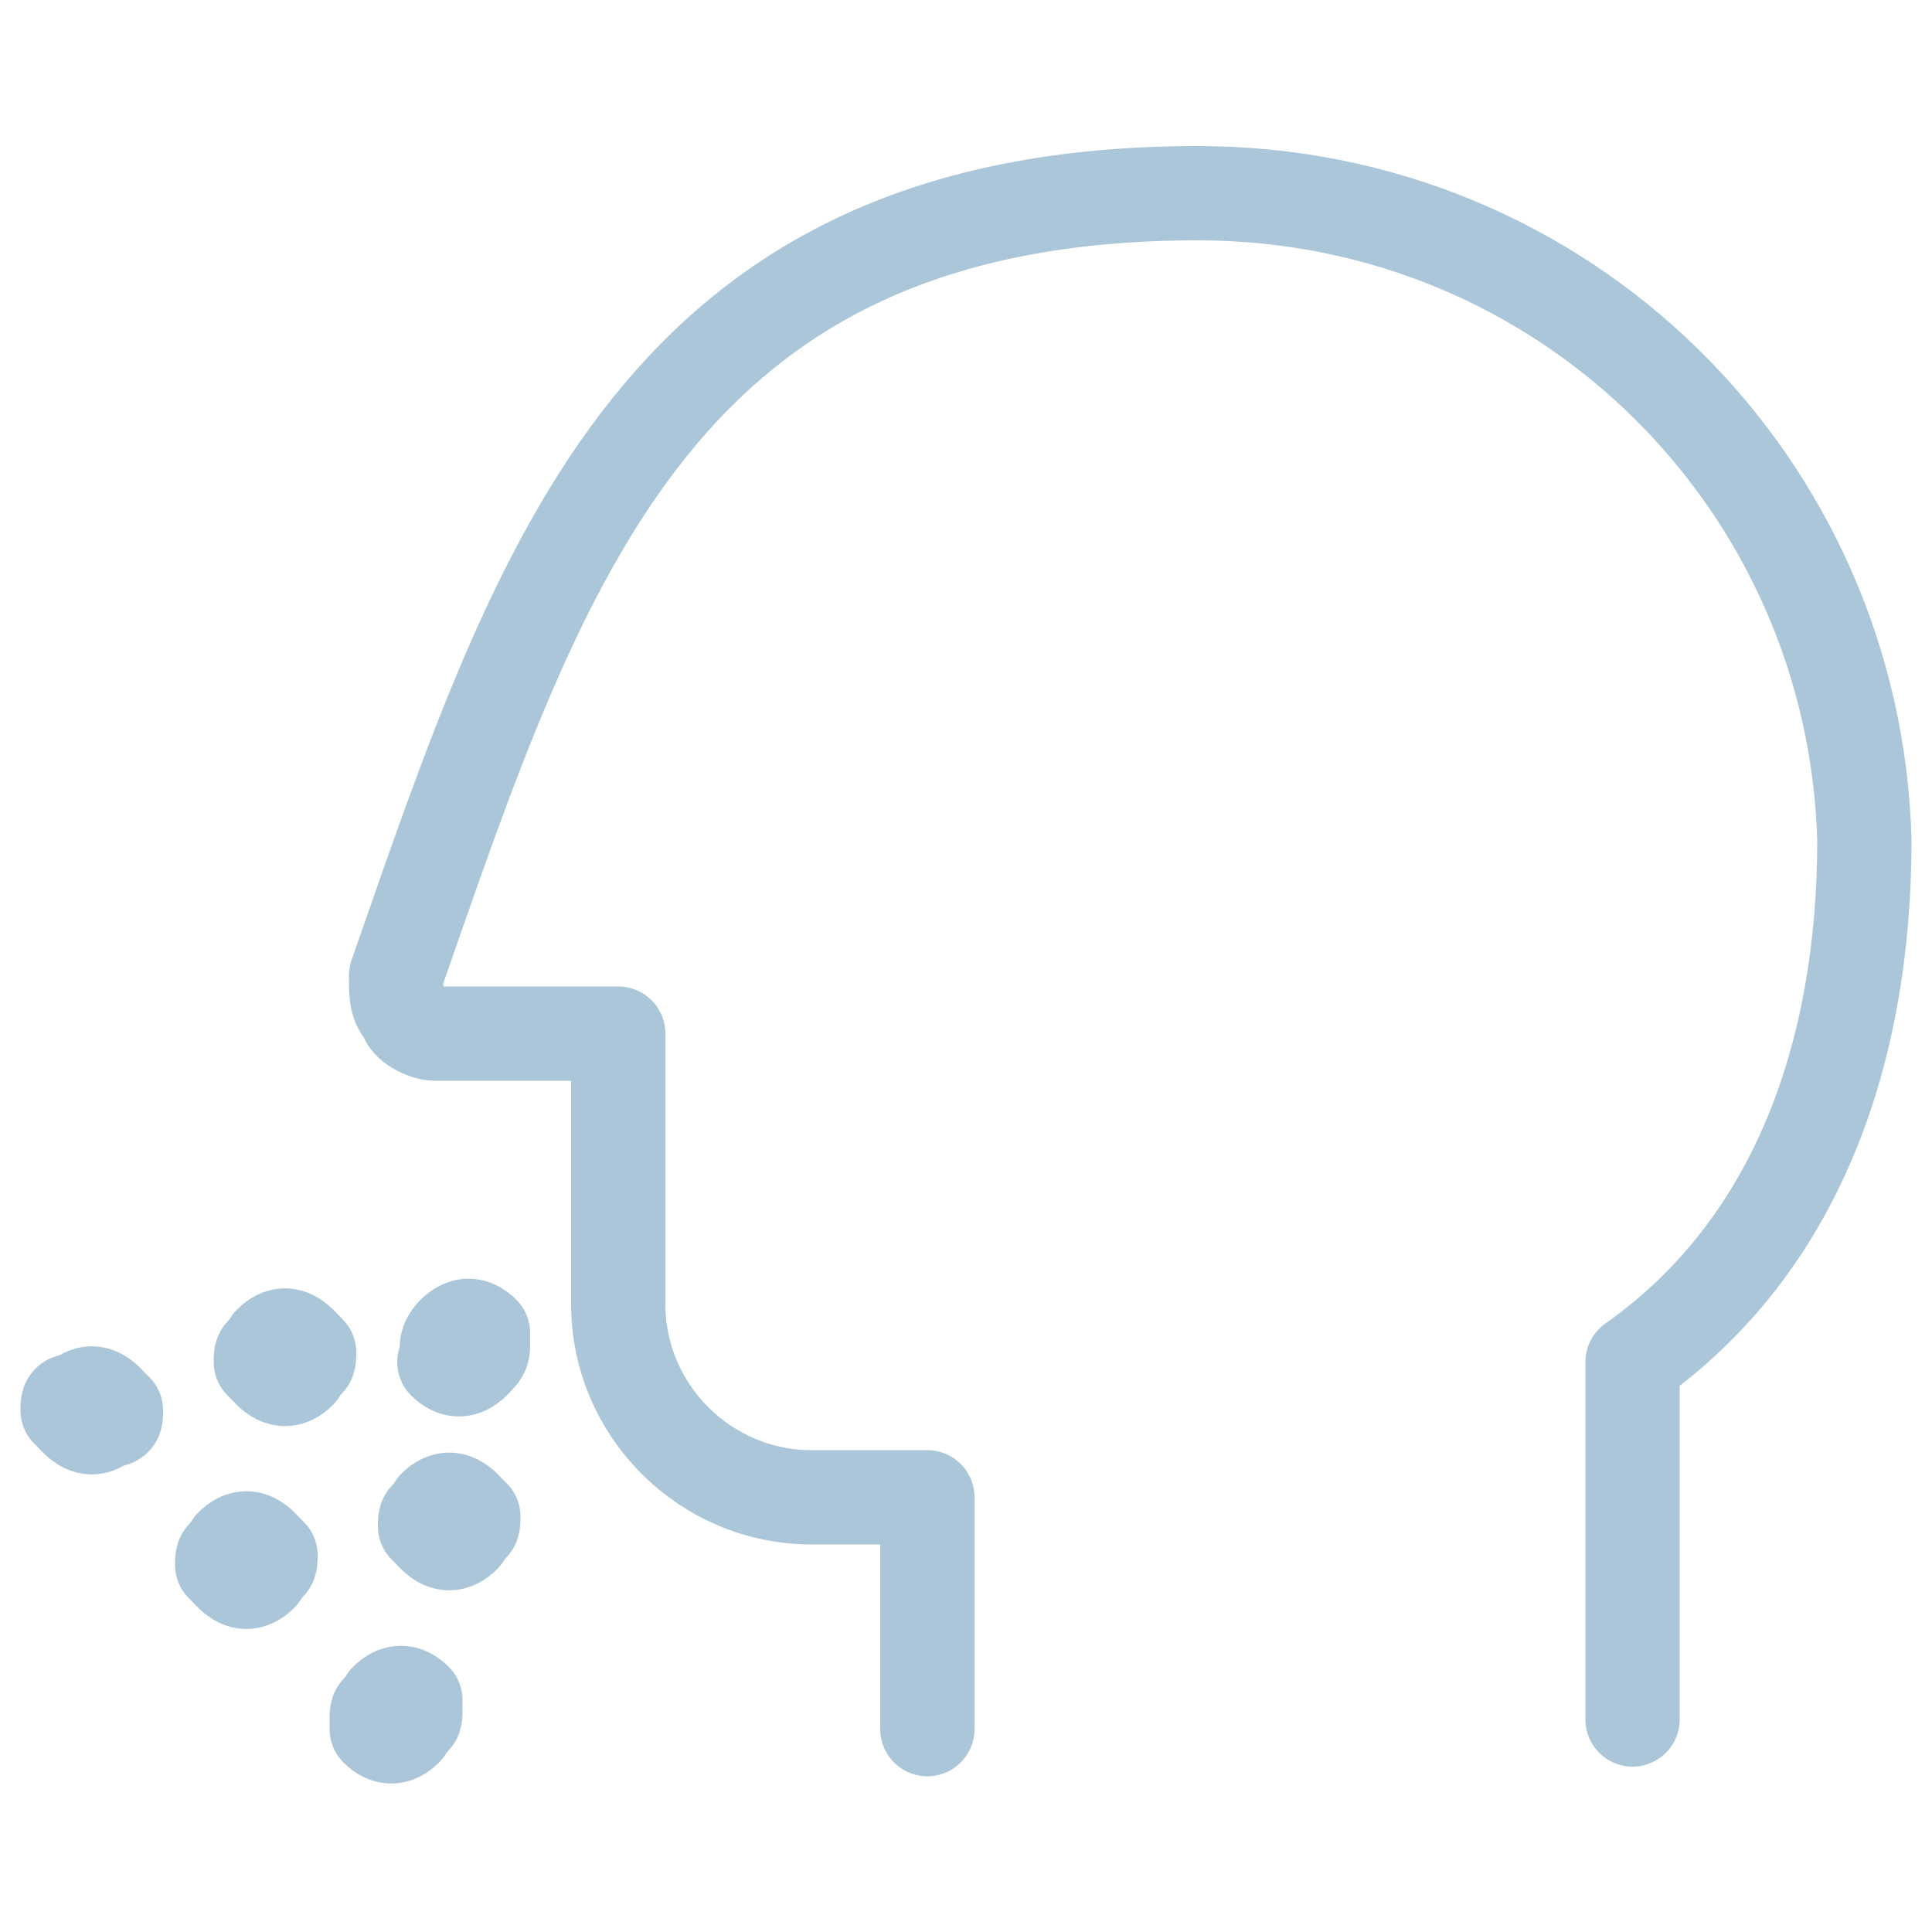 <?xml version="1.0" encoding="utf-8"?>
<!-- Generator: Adobe Illustrator 24.0.1, SVG Export Plug-In . SVG Version: 6.00 Build 0)  -->
<svg version="1.1" id="图层_1" xmlns="http://www.w3.org/2000/svg" xmlns:xlink="http://www.w3.org/1999/xlink" x="0px" y="0px"
	 viewBox="0 0 20 20" style="enable-background:new 0 0 20 20;" xml:space="preserve">
<style type="text/css">
	.st0{fill:none;stroke:#ABC6D8;stroke-width:0.976;stroke-linecap:round;stroke-linejoin:round;}
	.st1{fill:#FFFFFF;}
	.st2{fill:#B5B5B6;}
	.st3{fill:none;stroke:#DCDDDD;stroke-width:0.4;stroke-miterlimit:10;}
	.st4{fill:#9FA0A0;}
	.st5{fill:none;stroke:#C9CACA;stroke-width:0.442;stroke-miterlimit:10;}
	.st6{fill:none;stroke:#C9CACA;stroke-width:0.429;stroke-miterlimit:10;}
	.st7{fill:none;stroke:#C9CACA;stroke-width:0.444;stroke-miterlimit:10;}
	.st8{opacity:0.4;fill:#F2B138;}
	.st9{opacity:0.6;fill:#F2B138;}
	.st10{opacity:0.7;fill:#F2B138;}
	.st11{opacity:0.8;fill:#F2B138;}
	.st12{opacity:0.9;fill:#F2B138;}
	.st13{opacity:0.5;fill:#F26052;}
	.st14{opacity:0.6;fill:#F26052;}
	.st15{opacity:0.8;fill:#F26052;}
	.st16{fill:#F26052;}
	.st17{opacity:0.9;fill:#F26052;}
	.st18{opacity:0.7;fill:#F26052;}
	.st19{fill:none;stroke:#FFFFFF;stroke-width:2;stroke-miterlimit:10;}
	.st20{fill:#062229;}
	.st21{fill:none;stroke:#062229;stroke-width:0.893;stroke-linecap:round;stroke-linejoin:round;}
	.st22{fill:#F2B138;}
	.st23{fill:#7ED9D0;}
	.st24{fill:#F6F8FB;}
	.st25{fill:none;stroke:#C9CACA;stroke-width:0.422;stroke-miterlimit:10;}
	.st26{opacity:5.000000e-02;fill:#172F47;}
	.st27{fill:#172F47;}
	.st28{opacity:0;}
	.st29{fill:none;stroke:#7ED9D0;stroke-width:3.167;stroke-miterlimit:10;}
	.st30{fill:none;stroke:#F26052;stroke-width:3.167;stroke-miterlimit:10;}
	.st31{fill:none;stroke:#F2B138;stroke-width:3.167;stroke-miterlimit:10;}
	.st32{fill:none;stroke:#C9CACA;stroke-width:0.425;stroke-miterlimit:10;}
	.st33{fill:none;stroke:#C9CACA;stroke-width:0.377;stroke-miterlimit:10;}
	.st34{fill:none;stroke:#C9CACA;stroke-width:0.496;stroke-miterlimit:10;}
	.st35{fill:none;stroke:#C9CACA;stroke-width:0.379;stroke-miterlimit:10;}
	.st36{fill:none;stroke:#062229;stroke-width:1.01;stroke-miterlimit:10;}
	.st37{fill:none;stroke:#062229;stroke-width:0.505;stroke-miterlimit:10;}
	.st38{fill:none;stroke:#062229;stroke-width:0.505;stroke-miterlimit:10;stroke-dasharray:3.05,3.05,3.05,3.05;}
	
		.st39{fill:none;stroke:#062229;stroke-width:0.505;stroke-miterlimit:10;stroke-dasharray:3.05,3.05,3.05,3.05,3.05,3.05;}
	.st40{fill:none;stroke:#062229;stroke-width:0.49;stroke-miterlimit:10;}
	.st41{fill:none;stroke:#062229;stroke-width:0.49;stroke-miterlimit:10;stroke-dasharray:2.911,2.911,2.911,2.911;}
	
		.st42{fill:none;stroke:#062229;stroke-width:0.49;stroke-miterlimit:10;stroke-dasharray:2.911,2.911,2.911,2.911,2.911,2.911;}
	.st43{fill:none;stroke:#F26052;stroke-width:1.01;stroke-linecap:round;stroke-linejoin:round;stroke-miterlimit:10;}
	.st44{fill:none;stroke:#062229;stroke-width:0.528;stroke-linecap:round;stroke-linejoin:round;}
	.st45{fill:#F5F5F7;}
	.st46{fill:none;stroke:#DCDDDD;stroke-width:0.509;stroke-miterlimit:10;}
	.st47{fill:none;stroke:#F2B138;stroke-width:1.273;stroke-linecap:round;stroke-linejoin:round;stroke-miterlimit:10;}
</style>
<g id="Health-Beauty__x2F__Medical-Conditions__x2F__medical-condition-cough">
	<g id="Group_94">
		<g id="Light_94">
			<path id="Shape_641" class="st0" d="M9.6,17.9v-2.4H8.4c-1.1,0-2-0.9-2-2v-2.8H4.5c-0.1,0-0.3-0.1-0.3-0.2
				c-0.1-0.1-0.1-0.2-0.1-0.4c1.5-4.3,2.7-8.1,8.3-8.1c3.8,0,6.8,3,6.9,6.7c0,2.2-0.7,4.2-2.4,5.4v3.7"/>
			<path id="Shape_642" class="st0" d="M4.2,17.6c0,0,0.1,0.1,0.1,0.1c0,0.1,0,0.1-0.1,0.1"/>
			<path id="Shape_643" class="st0" d="M4,17.6c0.1-0.1,0.2-0.1,0.3,0"/>
			<path id="Shape_644" class="st0" d="M4,17.9c0,0-0.1-0.1-0.1-0.1c0-0.1,0-0.1,0.1-0.1"/>
			<path id="Shape_645" class="st0" d="M4.2,17.9c-0.1,0.1-0.2,0.1-0.3,0"/>
			<path id="Shape_646" class="st0" d="M2.7,16c0,0,0.1,0.1,0.1,0.1c0,0.1,0,0.1-0.1,0.1"/>
			<path id="Shape_647" class="st0" d="M2.4,16c0.1-0.1,0.2-0.1,0.3,0"/>
			<path id="Shape_648" class="st0" d="M2.4,16.3c0,0-0.1-0.1-0.1-0.1c0-0.1,0-0.1,0.1-0.1"/>
			<path id="Shape_649" class="st0" d="M2.7,16.3c-0.1,0.1-0.2,0.1-0.3,0"/>
			<path id="Shape_650" class="st0" d="M1.1,14.5c0,0,0.1,0.1,0.1,0.1c0,0.1,0,0.1-0.1,0.1"/>
			<path id="Shape_651" class="st0" d="M0.8,14.5c0.1-0.1,0.2-0.1,0.3,0"/>
			<path id="Shape_652" class="st0" d="M0.8,14.7c0,0-0.1-0.1-0.1-0.1c0-0.1,0-0.1,0.1-0.1"/>
			<path id="Shape_653" class="st0" d="M1.1,14.7c-0.1,0.1-0.2,0.1-0.3,0"/>
			<path id="Shape_654" class="st0" d="M3.1,13.9c0,0,0.1,0.1,0.1,0.1c0,0.1,0,0.1-0.1,0.1"/>
			<path id="Shape_655" class="st0" d="M2.8,13.9c0.1-0.1,0.2-0.1,0.3,0"/>
			<path id="Shape_656" class="st0" d="M2.8,14.2c0,0-0.1-0.1-0.1-0.1c0-0.1,0-0.1,0.1-0.1"/>
			<path id="Shape_657" class="st0" d="M3.1,14.2c-0.1,0.1-0.2,0.1-0.3,0"/>
			<path id="Shape_658" class="st0" d="M4.8,15.6c0,0,0.1,0.1,0.1,0.1c0,0.1,0,0.1-0.1,0.1"/>
			<path id="Shape_659" class="st0" d="M4.5,15.6c0.1-0.1,0.2-0.1,0.3,0"/>
			<path id="Shape_660" class="st0" d="M4.5,15.9c0,0-0.1-0.1-0.1-0.1c0-0.1,0-0.1,0.1-0.1"/>
			<path id="Shape_661" class="st0" d="M4.8,15.9c-0.1,0.1-0.2,0.1-0.3,0"/>
			<path id="Shape_662" class="st0" d="M4.9,13.8c0,0,0.1,0.1,0.1,0.1C5,14,5,14,4.9,14.1"/>
			<path id="Shape_663" class="st0" d="M4.7,13.8c0.1-0.1,0.2-0.1,0.3,0"/>
			<path id="Shape_664" class="st0" d="M4.7,14.1c-0.1-0.1-0.1-0.2,0-0.3"/>
			<path id="Shape_665" class="st0" d="M4.9,14.1c-0.1,0.1-0.2,0.1-0.3,0"/>
		</g>
	</g>
</g>
</svg>
